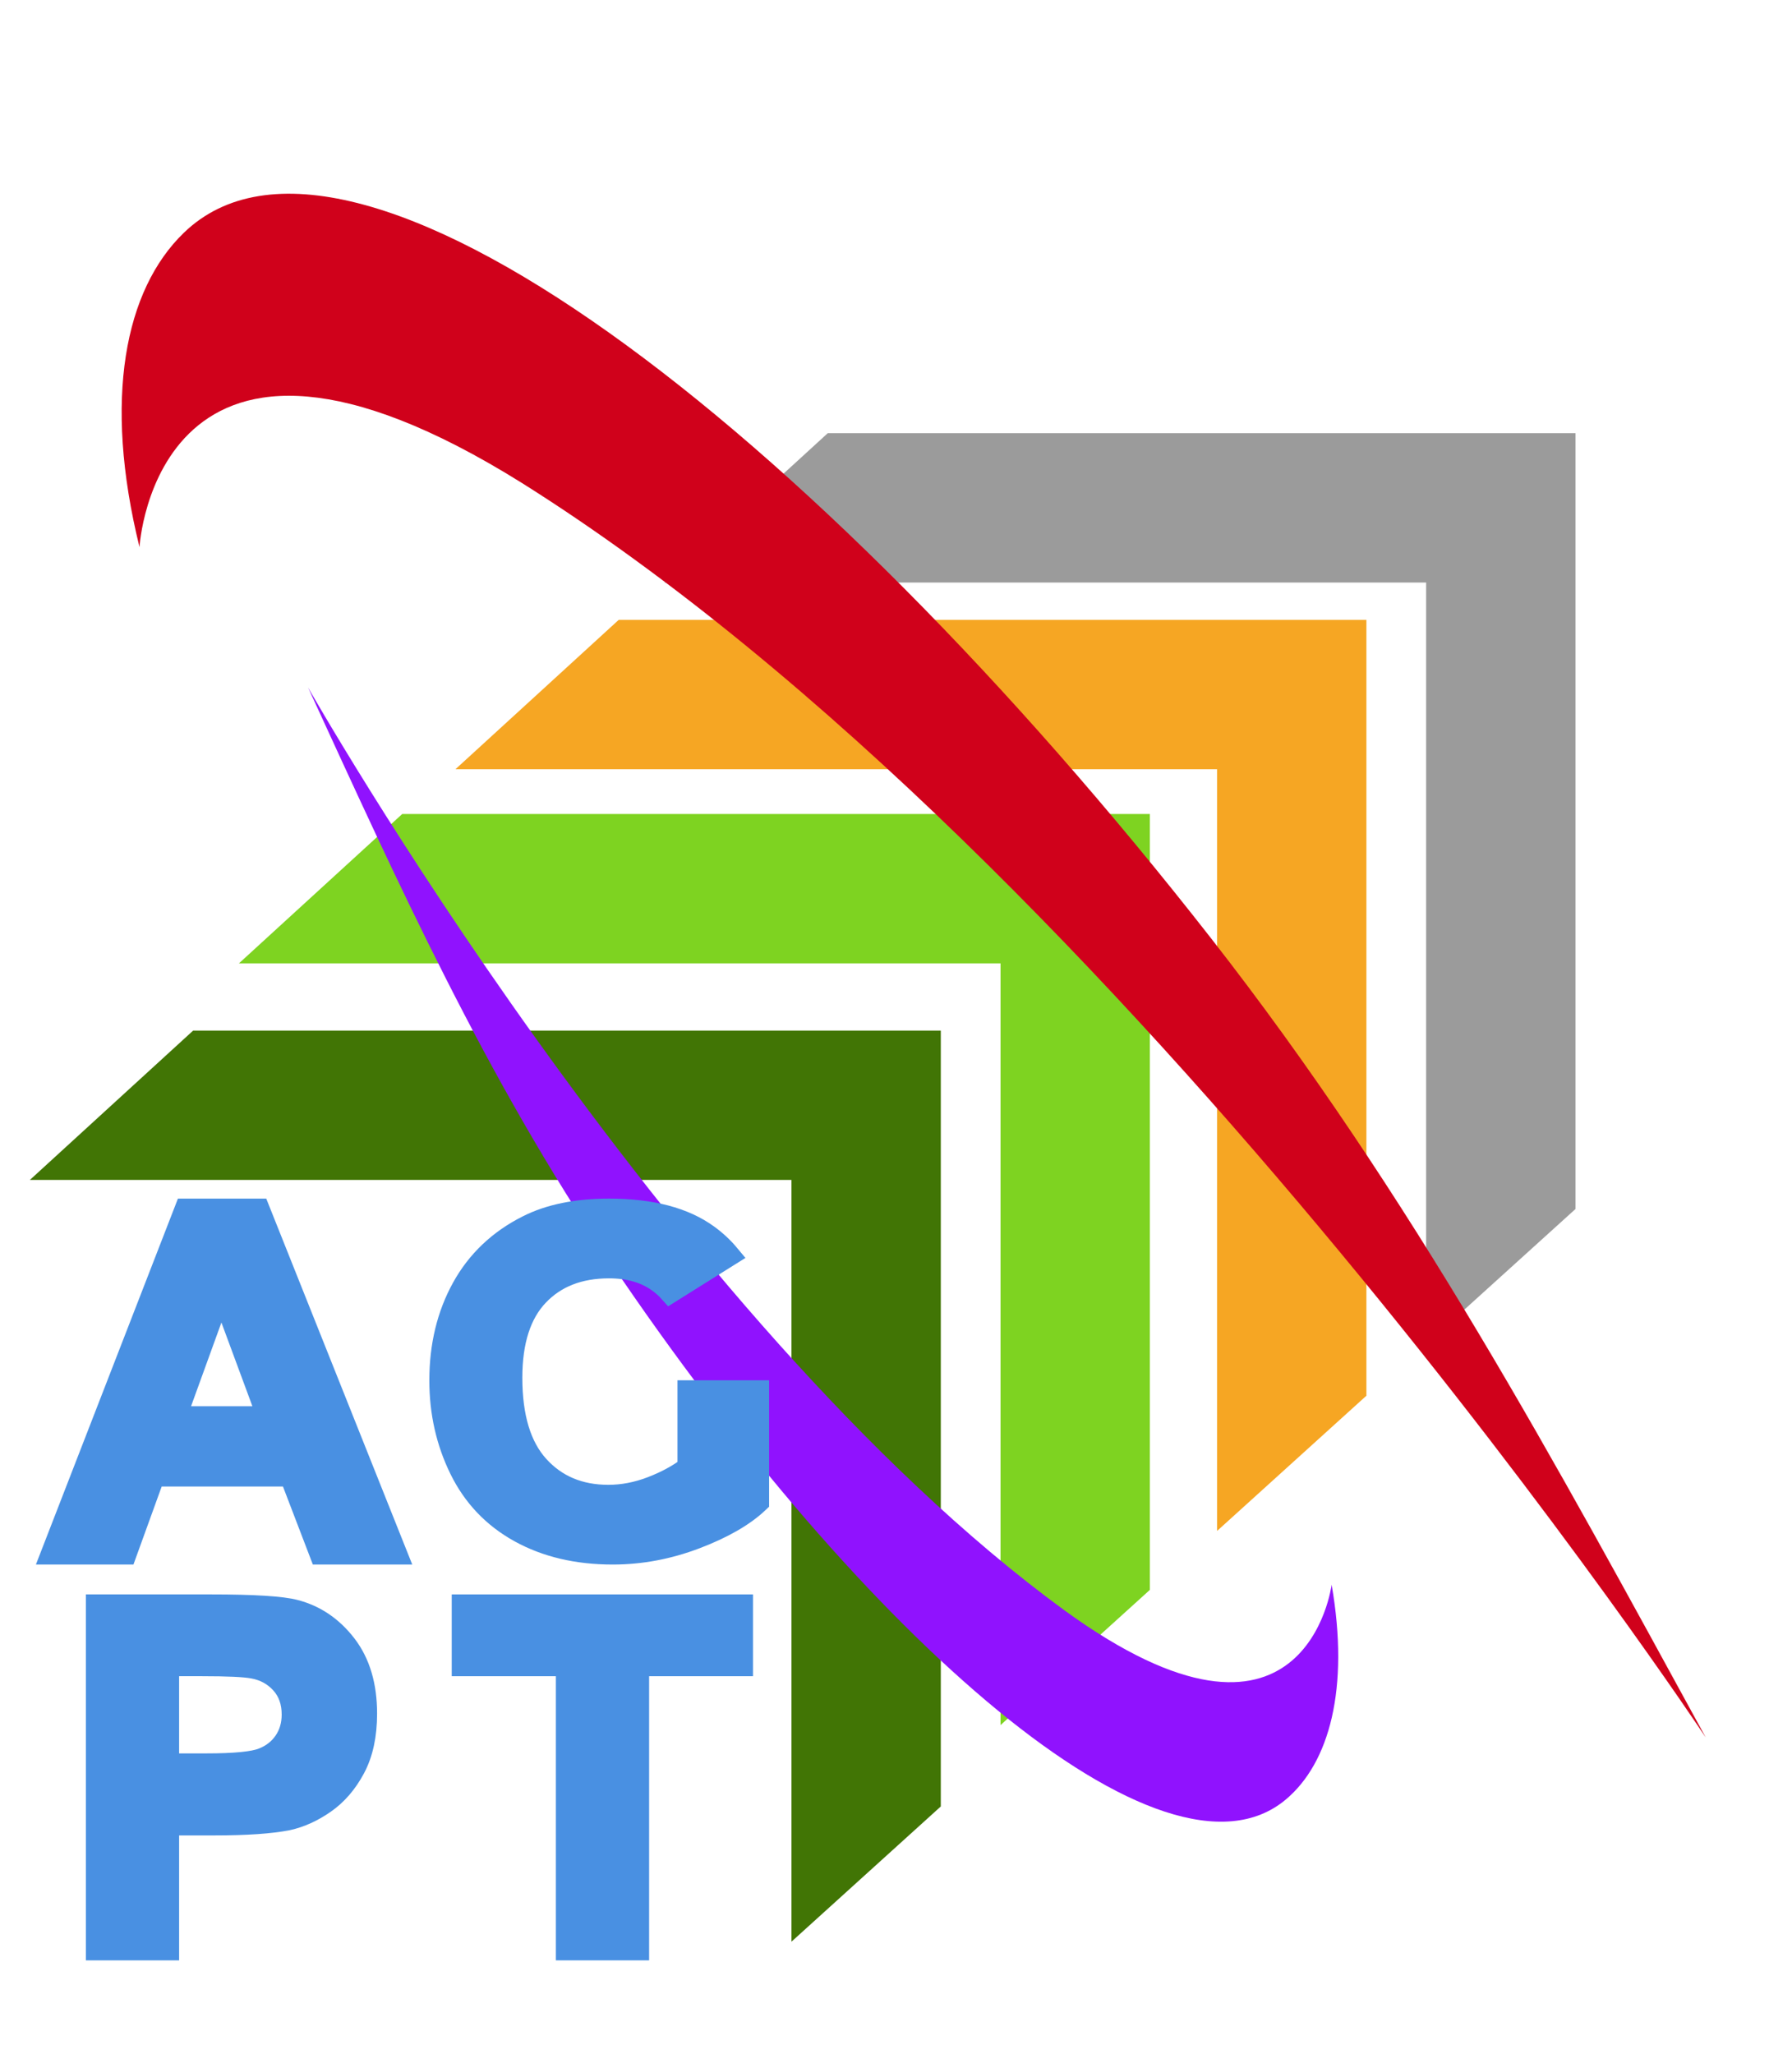 <?xml version="1.0" encoding="UTF-8"?>
<svg width="240px" height="275px" viewBox="0 0 240 275" version="1.1" xmlns="http://www.w3.org/2000/svg" xmlns:xlink="http://www.w3.org/1999/xlink">
    <!-- Generator: Sketch 43.2 (39069) - http://www.bohemiancoding.com/sketch -->
    <title>new-AGPT-logo</title>
    <desc>Created with Sketch.</desc>
    <defs></defs>
    <g id="Page-1" stroke="none" stroke-width="1" fill="none" fill-rule="evenodd">
        <g id="new-AGPT-logo">
            <path d="M126,148 L126,138 L25.867,138 L4,158 L106,158 L106,260 L126,241.892 L126,148 Z" id="Combined-Shape" fill="#417505"></path>
            <path d="M154,119 L154,109 L53.867,109 L32,129 L134,129 L134,231 L154,212.892 L154,119 Z" id="Combined-Shape" fill="#7ED321"></path>
            <path d="M183,93 L183,83 L82.867,83 L61,103 L163,103 L163,205 L183,186.892 L183,93 Z" id="Combined-Shape" fill="#F6A623"></path>
            <path d="M211,68 L211,58 L110.867,58 L89,78 L191,78 L191,180 L211,161.892 L211,68 Z" id="Combined-Shape" fill="#9B9B9B"></path>
            <path d="M130.105,261.636 C134.798,233.019 139.569,205.386 139.569,175.078 C139.569,114.511 126.017,62.698 104.794,64.95 C97.244,65.751 89.425,72.458 83.637,85.366 C83.637,85.366 101.539,64.95 115.22,102.512 C137.676,164.702 130.105,261.636 130.105,261.636 Z" id="Lower-Swoosh" fill="#9012FE" transform="translate(111.603, 163.258) rotate(-214) translate(-111.603, -163.258) "></path>
            <path d="M146.582,279.267 C153.365,237.907 160.26,197.97 160.26,154.167 C160.26,66.629 140.673,-8.254 110,-5 C99.088,-3.842 87.788,5.852 79.423,24.507 C79.423,24.507 105.296,-5 125.07,49.288 C157.524,139.17 146.582,279.267 146.582,279.267 Z" id="Upper-Swoosh" fill="#D0011B" transform="translate(119.842, 137.082) rotate(-38) translate(-119.842, -137.082) "></path>
            <path d="M53,208 L42.931,208 L38.928,197.551 L20.603,197.551 L16.819,208 L7,208 L24.856,162 L34.644,162 L53,208 Z M35.957,189.801 L29.64,172.731 L23.449,189.801 L35.957,189.801 Z" id="A" stroke="#4990E2" stroke-width="3" fill="#4990E2"></path>
            <path d="M101.505,186.328 L101.505,201.112 C99.582,202.933 96.797,204.536 93.149,205.922 C89.501,207.307 85.807,208 82.066,208 C77.312,208 73.168,207.024 69.634,205.072 C66.1,203.12 63.444,200.328 61.666,196.697 C59.889,193.066 59,189.117 59,184.848 C59,180.216 59.992,176.099 61.976,172.499 C63.96,168.898 66.864,166.137 70.688,164.215 C73.602,162.738 77.23,162 81.57,162 C87.212,162 91.62,163.158 94.793,165.474 C95.849,166.246 96.78,167.115 97.585,168.082 L89.758,172.979 C89.296,172.46 88.773,171.991 88.189,171.573 C86.422,170.309 84.215,169.677 81.57,169.677 C77.56,169.677 74.372,170.921 72.006,173.409 C69.639,175.897 68.456,179.589 68.456,184.484 C68.456,189.764 69.655,193.724 72.052,196.363 C74.45,199.003 77.591,200.323 81.477,200.323 C83.399,200.323 85.326,199.954 87.259,199.216 C89.191,198.477 90.85,197.582 92.235,196.53 L92.235,186.328 L101.505,186.328 Z" id="G" stroke="#4990E2" stroke-width="3" fill="#4990E2"></path>
            <path d="M13,261 L13,215 L28.229,215 C33.999,215 37.761,215.235 39.514,215.705 C42.207,216.411 44.462,217.944 46.278,220.306 C48.095,222.668 49.003,225.719 49.003,229.459 C49.003,232.344 48.48,234.77 47.432,236.737 C46.385,238.703 45.055,240.247 43.441,241.369 C41.827,242.491 40.187,243.234 38.52,243.598 C36.254,244.046 32.973,244.271 28.677,244.271 L22.49,244.271 L22.49,261 L13,261 Z M22.49,222.951 L22.49,236.288 L27.683,236.288 C31.424,236.288 33.925,236.042 35.186,235.55 C36.447,235.059 37.435,234.289 38.151,233.242 C38.867,232.195 39.225,230.977 39.225,229.587 C39.225,227.877 38.723,226.467 37.718,225.355 C36.714,224.244 35.442,223.549 33.903,223.271 C32.77,223.058 30.494,222.951 27.074,222.951 L22.49,222.951 Z" id="P" stroke="#4990E2" stroke-width="3" fill="#4990E2"></path>
            <polygon id="T" stroke="#4990E2" stroke-width="3" fill="#4990E2" points="75.946 261 75.946 222.951 62 222.951 62 215 99.35 215 99.35 222.951 85.436 222.951 85.436 261"></polygon>
        </g>
    </g>
</svg>